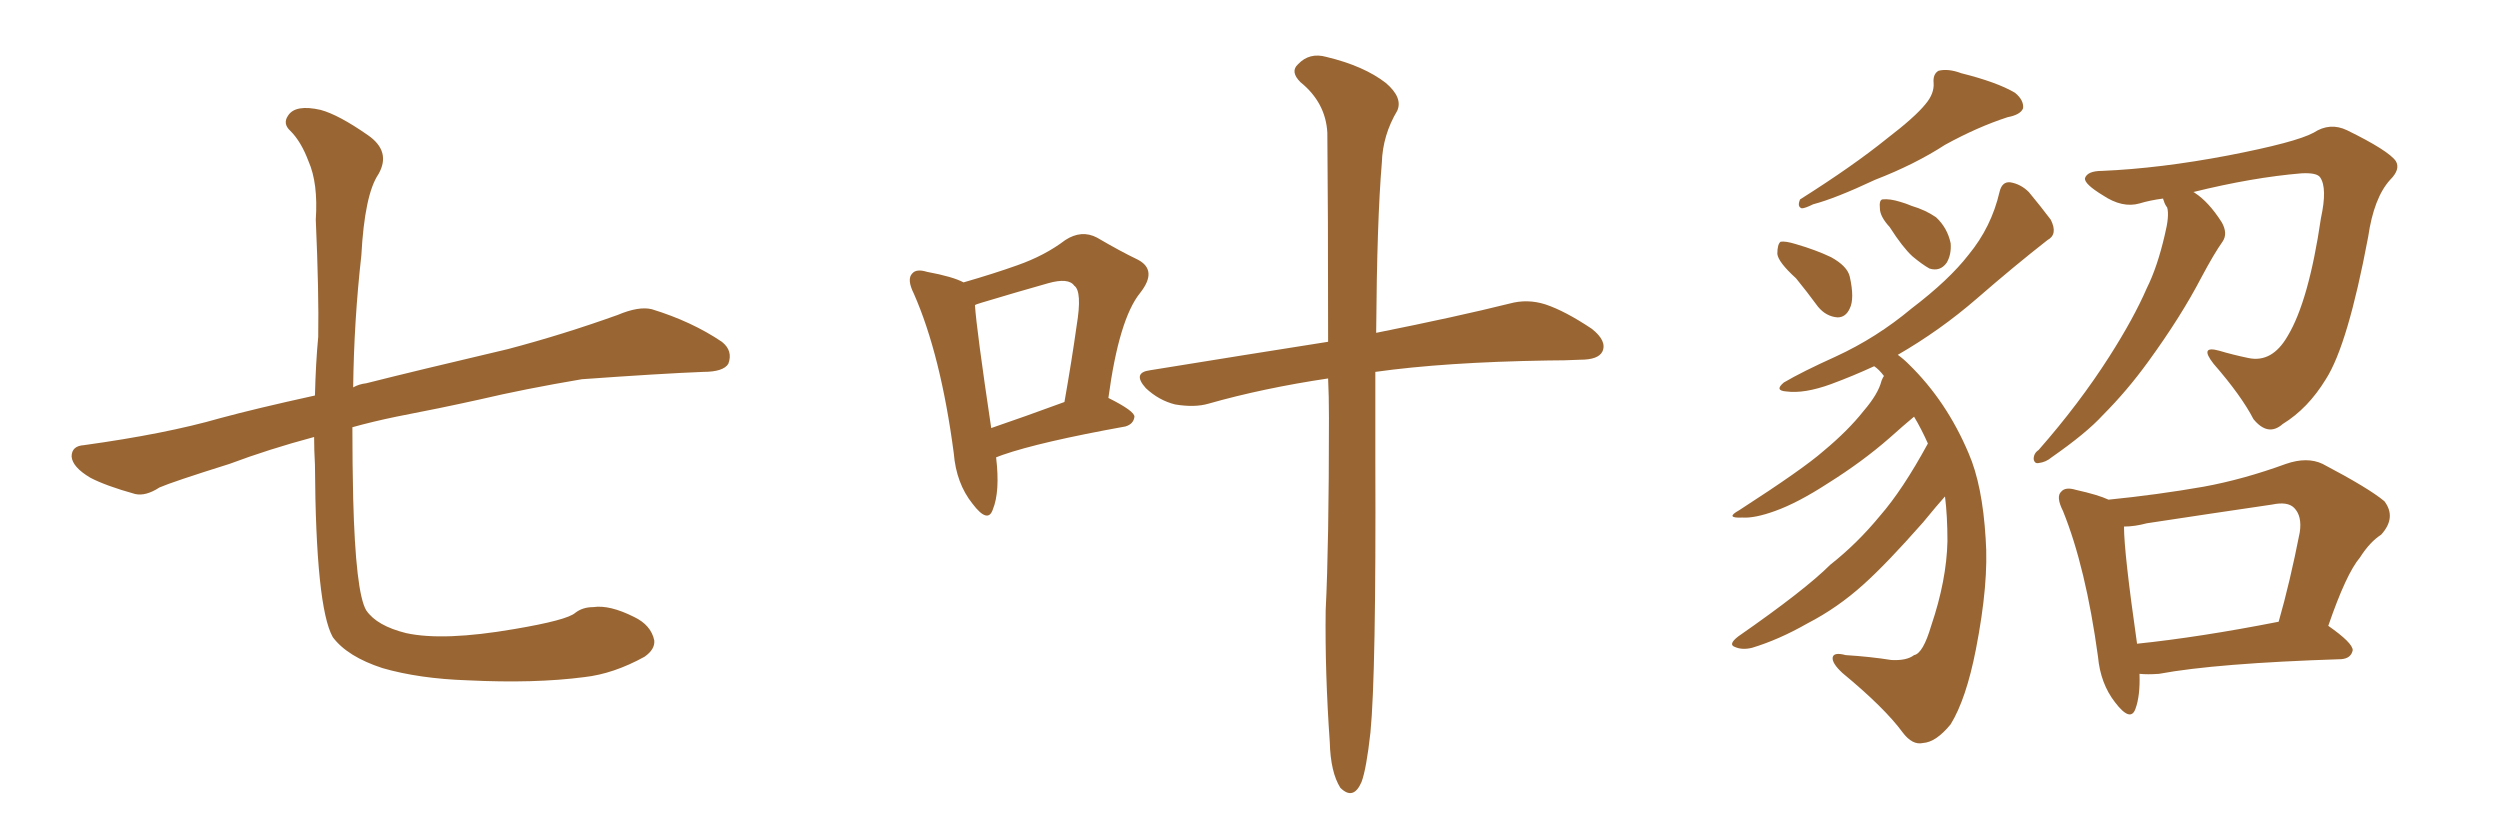 <svg xmlns="http://www.w3.org/2000/svg" xmlns:xlink="http://www.w3.org/1999/xlink" width="450" height="150"><path fill="#996633" padding="10" d="M56.54 78.66L56.54 78.66L56.54 78.66Q48.34 80.86 41.31 83.50L41.31 83.50Q31.05 86.72 28.71 87.74L28.71 87.74Q26.22 89.36 24.32 88.92L24.32 88.92Q19.04 87.45 16.26 85.99L16.26 85.99Q13.04 84.08 12.89 82.18L12.89 82.18Q12.89 80.27 15.09 80.13L15.09 80.13Q29.88 78.08 39.55 75.29L39.55 75.29Q46.00 73.54 56.69 71.19L56.69 71.19Q56.84 65.19 57.28 60.64L57.28 60.64Q57.42 52.73 56.84 39.55L56.84 39.55Q57.28 32.96 55.52 29.00L55.52 29.00Q54.20 25.49 52.29 23.58L52.29 23.58Q50.83 22.27 51.86 20.80L51.86 20.80Q53.17 18.75 57.71 19.78L57.71 19.78Q60.94 20.65 66.21 24.32L66.21 24.32Q70.46 27.25 68.12 31.35L68.12 31.35Q65.63 35.01 65.04 46.00L65.04 46.00Q63.72 57.71 63.57 69.73L63.57 69.73Q64.60 69.14 65.92 68.99L65.92 68.99Q74.56 66.80 91.41 62.84L91.41 62.84Q101.37 60.21 111.18 56.69L111.18 56.69Q114.99 55.08 117.33 55.66L117.33 55.66Q124.51 57.86 129.93 61.52L129.93 61.52Q131.98 63.13 131.10 65.48L131.10 65.48Q130.22 66.94 126.56 66.94L126.56 66.94Q118.95 67.24 104.74 68.26L104.74 68.26Q94.34 70.02 86.28 71.92L86.28 71.92Q78.96 73.54 71.34 75L71.34 75Q67.09 75.88 63.43 76.90L63.43 76.90Q63.43 83.35 63.57 89.65L63.57 89.65Q64.01 106.64 65.92 109.86L65.92 109.86Q67.82 112.65 73.10 113.96L73.10 113.96Q79.83 115.43 92.58 113.23L92.58 113.23Q102.10 111.62 103.56 110.30L103.56 110.30Q104.88 109.28 106.79 109.28L106.79 109.28Q109.72 108.84 114.11 111.04L114.11 111.04Q117.19 112.50 117.77 115.28L117.77 115.28Q117.92 116.89 116.02 118.21L116.02 118.21Q110.45 121.29 105.18 121.88L105.18 121.88Q96.24 123.05 84.23 122.46L84.23 122.46Q75.44 122.17 68.85 120.26L68.85 120.26Q62.55 118.21 59.91 114.70L59.91 114.70Q56.84 109.28 56.69 83.64L56.69 83.64Q56.54 81.01 56.54 78.66ZM179.30 82.32L179.30 82.32Q180.03 88.48 178.71 91.70L178.71 91.70Q177.83 94.34 175.05 90.67L175.05 90.67Q172.12 87.01 171.68 81.59L171.68 81.59Q169.34 63.87 164.50 52.88L164.50 52.88Q163.18 50.24 164.21 49.22L164.21 49.22Q164.94 48.34 166.85 48.93L166.85 48.93Q171.53 49.80 173.44 50.83L173.44 50.83Q179.00 49.22 183.11 47.75L183.11 47.75Q188.09 46.00 191.75 43.21L191.75 43.21Q194.68 41.31 197.46 42.77L197.46 42.77Q201.71 45.26 204.79 46.73L204.79 46.73Q208.45 48.63 205.22 52.73L205.22 52.73Q201.42 57.42 199.51 71.63L199.51 71.63Q204.20 73.97 204.20 75L204.20 75Q204.05 76.32 202.59 76.76L202.59 76.76Q187.21 79.54 180.47 81.88L180.47 81.88Q179.74 82.18 179.30 82.32ZM178.42 77.05L178.42 77.05Q184.42 75 191.60 72.36L191.60 72.36Q192.92 64.89 193.80 58.59L193.80 58.59Q194.82 52.44 193.36 51.42L193.36 51.42Q192.33 49.95 188.67 50.98L188.67 50.98Q182.96 52.59 176.66 54.49L176.66 54.49Q175.63 54.79 175.49 54.93L175.49 54.93Q175.78 59.33 178.42 77.05ZM239.06 68.12L239.06 68.12L239.06 68.12Q227.34 69.87 217.53 72.66L217.53 72.66Q215.04 73.39 211.52 72.80L211.52 72.80Q208.59 72.07 206.25 69.87L206.25 69.87Q203.76 67.09 206.98 66.65L206.98 66.65Q224.12 63.87 239.06 61.52L239.06 61.52Q239.06 37.21 238.92 23.88L238.92 23.88Q238.62 18.46 234.08 14.79L234.08 14.79Q232.18 12.89 233.64 11.57L233.64 11.57Q235.69 9.38 238.77 10.25L238.77 10.25Q245.51 11.87 249.46 14.94L249.46 14.94Q252.54 17.58 251.51 19.92L251.51 19.92Q248.88 24.32 248.73 29.30L248.73 29.30Q247.85 39.70 247.71 59.91L247.71 59.91Q262.35 56.98 271.73 54.64L271.73 54.64Q274.95 53.76 278.17 54.79L278.17 54.79Q281.69 55.96 286.52 59.18L286.52 59.18Q289.31 61.38 288.43 63.28L288.43 63.28Q287.70 64.75 284.47 64.75L284.47 64.75Q281.69 64.89 278.47 64.89L278.47 64.89Q260.01 65.19 247.56 66.94L247.56 66.94Q247.56 74.56 247.56 83.06L247.56 83.06Q247.71 121.29 246.68 131.84L246.68 131.84Q245.95 138.43 245.07 140.77L245.07 140.77Q243.60 144.14 241.26 141.80L241.26 141.80Q239.50 139.01 239.36 133.59L239.36 133.59Q238.48 121.00 238.62 109.86L238.62 109.86Q239.21 98.14 239.21 75.15L239.21 75.15Q239.21 71.34 239.06 68.12ZM346.58 18.75L346.58 18.75Q348.19 16.85 348.05 14.94L348.05 14.94Q347.90 13.33 348.93 12.74L348.93 12.74Q350.68 12.30 353.03 13.18L353.03 13.18Q359.47 14.79 362.70 16.70L362.70 16.70Q364.31 18.02 364.16 19.48L364.16 19.48Q363.72 20.65 361.38 21.09L361.38 21.09Q355.96 22.85 350.10 26.07L350.10 26.07Q344.68 29.59 337.50 32.37L337.50 32.37Q330.32 35.74 326.37 36.77L326.37 36.77Q324.90 37.50 324.32 37.50L324.32 37.50Q323.44 37.21 324.02 35.89L324.02 35.89Q333.54 29.88 339.70 24.90L339.70 24.90Q344.68 21.09 346.58 18.75ZM323.29 50.10L323.29 50.10Q320.07 47.17 319.92 45.70L319.92 45.70Q319.92 43.95 320.51 43.51L320.51 43.51Q321.39 43.36 323.29 43.95L323.29 43.95Q326.81 44.97 329.59 46.29L329.59 46.29Q332.52 47.90 332.96 49.80L332.96 49.80Q333.84 53.76 332.96 55.52L332.96 55.52Q332.23 57.13 330.76 57.13L330.76 57.13Q328.71 56.98 327.25 55.22L327.25 55.22Q325.20 52.44 323.29 50.10ZM340.14 40.87L340.14 40.87Q338.38 38.96 338.38 37.50L338.38 37.50Q338.23 36.04 338.82 35.89L338.82 35.89Q340.14 35.74 342.04 36.33L342.04 36.33Q343.07 36.62 344.09 37.06L344.09 37.06Q346.58 37.79 348.49 39.11L348.49 39.11Q350.54 41.02 351.12 43.80L351.12 43.80Q351.27 45.85 350.39 47.31L350.39 47.31Q349.22 48.93 347.31 48.34L347.31 48.34Q346.00 47.61 344.24 46.14L344.24 46.14Q342.48 44.53 340.14 40.87ZM347.02 79.83L347.02 79.83Q345.85 77.20 344.53 75L344.53 75Q342.77 76.46 340.14 78.81L340.14 78.81Q335.30 83.06 329.00 87.01L329.00 87.01Q323.58 90.53 319.48 91.99L319.48 91.99Q315.82 93.31 313.62 93.16L313.62 93.16Q310.40 93.31 313.04 91.85L313.04 91.85Q324.61 84.38 328.27 81.15L328.27 81.15Q332.67 77.49 335.45 73.97L335.45 73.97Q338.09 70.90 338.67 68.55L338.67 68.55Q338.96 67.82 339.11 67.68L339.11 67.68Q338.23 66.50 337.35 65.92L337.35 65.92Q333.54 67.68 329.59 69.14L329.59 69.14Q324.76 70.90 321.53 70.46L321.53 70.46Q319.34 70.31 321.09 68.85L321.09 68.85Q324.32 66.94 330.47 64.16L330.47 64.16Q337.79 60.79 344.09 55.52L344.09 55.52Q350.83 50.39 354.35 45.85L354.35 45.85Q358.45 40.87 359.91 34.57L359.91 34.57Q360.35 32.67 361.82 32.81L361.82 32.81Q363.72 33.11 365.19 34.57L365.19 34.57Q367.38 37.21 369.14 39.55L369.14 39.55Q370.46 42.19 368.55 43.21L368.55 43.21Q362.55 47.90 355.81 53.76L355.81 53.76Q349.22 59.47 341.60 63.87L341.60 63.87Q342.63 64.60 343.65 65.63L343.65 65.63Q350.39 72.22 354.35 81.59L354.35 81.59Q356.84 87.30 357.42 96.97L357.42 96.97Q358.01 104.88 355.66 116.89L355.66 116.89Q353.91 125.83 351.12 130.37L351.12 130.37Q348.49 133.59 346.14 133.74L346.14 133.74Q344.24 134.18 342.48 131.84L342.48 131.84Q339.26 127.44 331.64 121.14L331.64 121.14Q329.74 119.38 329.88 118.36L329.88 118.36Q330.03 117.33 332.23 117.92L332.23 117.92Q336.77 118.21 340.43 118.80L340.43 118.80Q343.21 118.95 344.53 117.92L344.53 117.92Q346.14 117.63 347.61 112.65L347.61 112.65Q350.39 104.44 350.54 97.41L350.54 97.41Q350.54 92.87 350.10 89.36L350.10 89.36Q348.78 90.82 346.14 94.04L346.14 94.04Q339.55 101.51 335.45 105.18L335.45 105.18Q330.76 109.42 325.34 112.21L325.34 112.21Q320.21 115.14 315.38 116.60L315.38 116.60Q313.62 117.04 312.30 116.46L312.30 116.46Q310.99 116.02 312.89 114.55L312.89 114.55Q324.90 106.20 329.44 101.66L329.44 101.66Q334.28 97.85 338.38 92.87L338.38 92.87Q342.48 88.18 347.02 79.83ZM389.36 35.74L389.36 35.74Q387.01 36.04 385.11 36.62L385.11 36.62Q382.03 37.50 378.52 35.16L378.52 35.16Q375.15 33.11 375.29 32.08L375.29 32.08Q375.73 30.76 378.37 30.76L378.37 30.76Q388.77 30.32 401.07 27.98L401.07 27.98Q413.23 25.63 416.46 23.88L416.46 23.88Q419.38 21.97 422.46 23.44L422.46 23.44Q429.93 27.10 431.25 29.00L431.25 29.00Q432.13 30.47 430.22 32.37L430.22 32.37Q427.29 35.60 426.27 42.63L426.27 42.63Q422.61 62.11 418.65 68.26L418.65 68.26Q415.43 73.54 410.89 76.32L410.89 76.32Q408.25 78.66 405.62 75.44L405.62 75.44Q403.42 71.19 398.44 65.48L398.44 65.48Q395.80 62.11 399.46 63.13L399.46 63.13Q401.95 63.87 404.74 64.45L404.74 64.45Q408.98 65.33 411.77 60.50L411.77 60.50Q415.58 54.20 417.77 39.26L417.77 39.26Q418.95 33.84 417.63 31.93L417.63 31.93Q417.04 31.05 414.26 31.20L414.26 31.20Q405.47 31.93 394.78 34.57L394.78 34.57Q394.92 34.57 395.07 34.72L395.07 34.72Q397.56 36.33 399.90 39.99L399.90 39.99Q401.07 42.04 400.05 43.51L400.05 43.51Q398.58 45.56 396.24 49.95L396.24 49.95Q392.58 56.98 386.72 65.04L386.72 65.04Q382.91 70.31 378.52 74.71L378.52 74.71Q375.59 77.93 369.29 82.32L369.29 82.32Q368.26 83.20 366.94 83.35L366.94 83.35Q366.21 83.50 366.06 82.62L366.06 82.62Q366.06 81.59 366.94 81.01L366.94 81.01Q374.27 72.66 379.69 64.16L379.69 64.16Q384.08 57.28 386.43 51.86L386.43 51.86Q388.33 48.05 389.65 42.33L389.65 42.33Q390.53 38.82 390.09 37.35L390.09 37.35Q389.65 36.77 389.50 36.18L389.50 36.18Q389.36 35.89 389.36 35.74ZM385.11 121.29L385.11 121.29Q385.25 125.24 384.38 127.59L384.38 127.59Q383.50 130.08 380.71 126.42L380.71 126.42Q378.08 123.05 377.64 118.21L377.64 118.21Q375.44 102.10 371.34 91.99L371.34 91.99Q370.02 89.36 371.04 88.48L371.04 88.48Q371.78 87.60 373.68 88.18L373.68 88.18Q377.64 89.06 379.54 89.94L379.54 89.94Q388.33 89.06 396.68 87.60L396.68 87.60Q403.86 86.28 411.47 83.50L411.47 83.50Q415.28 82.18 418.07 83.50L418.07 83.50Q426.42 87.89 429.20 90.23L429.20 90.23Q431.40 93.16 428.61 96.24L428.61 96.24Q426.56 97.56 424.80 100.34L424.80 100.34Q422.31 103.27 419.09 112.65L419.09 112.65Q423.49 115.72 423.49 117.04L423.49 117.04Q423.19 118.51 421.44 118.65L421.44 118.65Q398.88 119.38 388.62 121.29L388.62 121.29Q386.57 121.44 385.11 121.29ZM384.67 115.87L384.67 115.87L384.67 115.87Q395.95 114.70 410.16 111.91L410.16 111.91Q412.21 104.74 413.96 95.80L413.96 95.80Q414.40 92.87 412.94 91.41L412.94 91.41Q411.77 90.23 408.98 90.82L408.98 90.82Q398.00 92.43 386.43 94.19L386.43 94.19Q384.23 94.78 382.32 94.78L382.32 94.78Q382.32 99.46 384.67 115.87Z"/></svg>